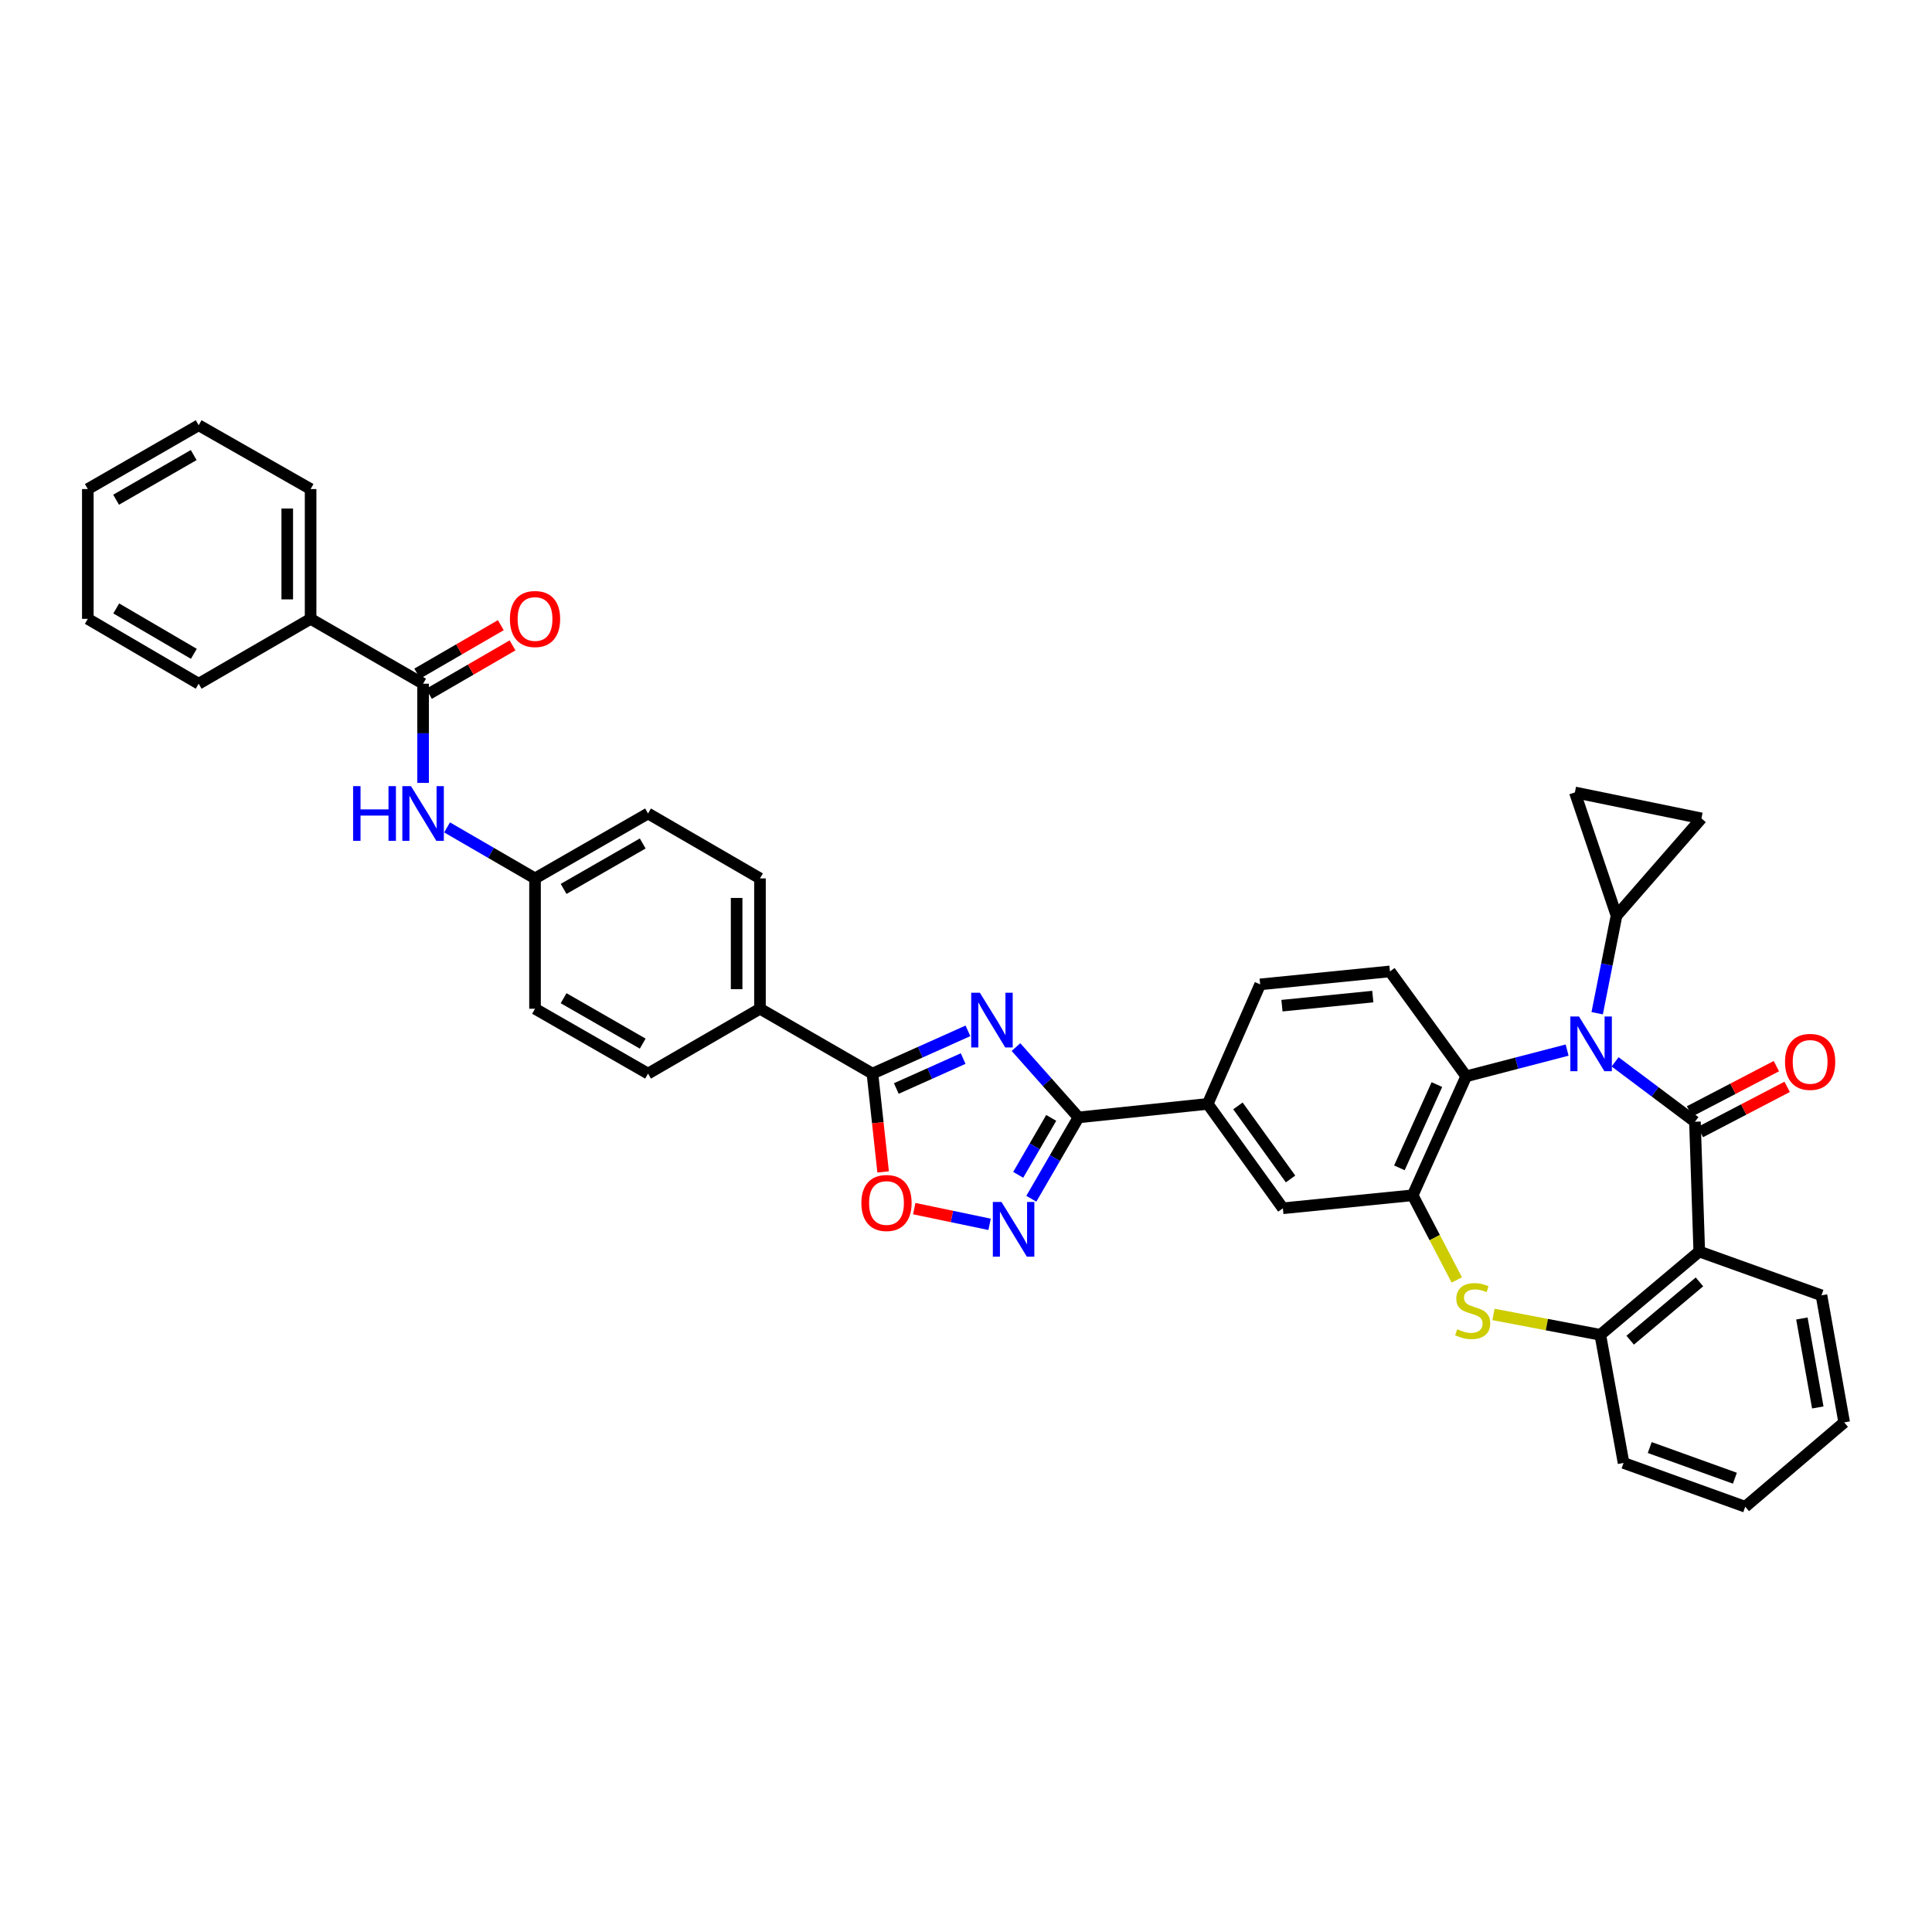 <?xml version='1.0' encoding='iso-8859-1'?>
<svg version='1.1' baseProfile='full'
              xmlns='http://www.w3.org/2000/svg'
                      xmlns:rdkit='http://www.rdkit.org/xml'
                      xmlns:xlink='http://www.w3.org/1999/xlink'
                  xml:space='preserve'
width='1000px' height='1000px' viewBox='0 0 1000 1000'>
<!-- END OF HEADER -->
<rect style='opacity:1.0;fill:#FFFFFF;stroke:none' width='1000' height='1000' x='0' y='0'> </rect>
<path class='bond-0' d='M 877.3,580.609 L 856.636,565.111' style='fill:none;fill-rule:evenodd;stroke:#000000;stroke-width:6px;stroke-linecap:butt;stroke-linejoin:miter;stroke-opacity:1' />
<path class='bond-0' d='M 856.636,565.111 L 835.972,549.613' style='fill:none;fill-rule:evenodd;stroke:#0000FF;stroke-width:6px;stroke-linecap:butt;stroke-linejoin:miter;stroke-opacity:1' />
<path class='bond-2' d='M 877.3,580.609 L 879.537,647.788' style='fill:none;fill-rule:evenodd;stroke:#000000;stroke-width:6px;stroke-linecap:butt;stroke-linejoin:miter;stroke-opacity:1' />
<path class='bond-19' d='M 880.093,585.969 L 902.562,574.262' style='fill:none;fill-rule:evenodd;stroke:#000000;stroke-width:6px;stroke-linecap:butt;stroke-linejoin:miter;stroke-opacity:1' />
<path class='bond-19' d='M 902.562,574.262 L 925.03,562.554' style='fill:none;fill-rule:evenodd;stroke:#FF0000;stroke-width:6px;stroke-linecap:butt;stroke-linejoin:miter;stroke-opacity:1' />
<path class='bond-19' d='M 874.508,575.25 L 896.976,563.542' style='fill:none;fill-rule:evenodd;stroke:#000000;stroke-width:6px;stroke-linecap:butt;stroke-linejoin:miter;stroke-opacity:1' />
<path class='bond-19' d='M 896.976,563.542 L 919.445,551.835' style='fill:none;fill-rule:evenodd;stroke:#FF0000;stroke-width:6px;stroke-linecap:butt;stroke-linejoin:miter;stroke-opacity:1' />
<path class='bond-8' d='M 811.142,543.523 L 785.023,550.311' style='fill:none;fill-rule:evenodd;stroke:#0000FF;stroke-width:6px;stroke-linecap:butt;stroke-linejoin:miter;stroke-opacity:1' />
<path class='bond-8' d='M 785.023,550.311 L 758.905,557.099' style='fill:none;fill-rule:evenodd;stroke:#000000;stroke-width:6px;stroke-linecap:butt;stroke-linejoin:miter;stroke-opacity:1' />
<path class='bond-10' d='M 826.695,524.447 L 831.701,499.206' style='fill:none;fill-rule:evenodd;stroke:#0000FF;stroke-width:6px;stroke-linecap:butt;stroke-linejoin:miter;stroke-opacity:1' />
<path class='bond-10' d='M 831.701,499.206 L 836.707,473.965' style='fill:none;fill-rule:evenodd;stroke:#000000;stroke-width:6px;stroke-linecap:butt;stroke-linejoin:miter;stroke-opacity:1' />
<path class='bond-1' d='M 525.862,541.969 L 542.045,560.168' style='fill:none;fill-rule:evenodd;stroke:#0000FF;stroke-width:6px;stroke-linecap:butt;stroke-linejoin:miter;stroke-opacity:1' />
<path class='bond-1' d='M 542.045,560.168 L 558.228,578.366' style='fill:none;fill-rule:evenodd;stroke:#000000;stroke-width:6px;stroke-linecap:butt;stroke-linejoin:miter;stroke-opacity:1' />
<path class='bond-4' d='M 501.003,533.564 L 476.29,544.63' style='fill:none;fill-rule:evenodd;stroke:#0000FF;stroke-width:6px;stroke-linecap:butt;stroke-linejoin:miter;stroke-opacity:1' />
<path class='bond-4' d='M 476.29,544.63 L 451.577,555.696' style='fill:none;fill-rule:evenodd;stroke:#000000;stroke-width:6px;stroke-linecap:butt;stroke-linejoin:miter;stroke-opacity:1' />
<path class='bond-4' d='M 498.529,547.915 L 481.23,555.662' style='fill:none;fill-rule:evenodd;stroke:#0000FF;stroke-width:6px;stroke-linecap:butt;stroke-linejoin:miter;stroke-opacity:1' />
<path class='bond-4' d='M 481.23,555.662 L 463.93,563.408' style='fill:none;fill-rule:evenodd;stroke:#000000;stroke-width:6px;stroke-linecap:butt;stroke-linejoin:miter;stroke-opacity:1' />
<path class='bond-11' d='M 879.537,647.788 L 828.313,690.893' style='fill:none;fill-rule:evenodd;stroke:#000000;stroke-width:6px;stroke-linecap:butt;stroke-linejoin:miter;stroke-opacity:1' />
<path class='bond-11' d='M 879.636,663.502 L 843.779,693.676' style='fill:none;fill-rule:evenodd;stroke:#000000;stroke-width:6px;stroke-linecap:butt;stroke-linejoin:miter;stroke-opacity:1' />
<path class='bond-27' d='M 879.537,647.788 L 942.787,670.459' style='fill:none;fill-rule:evenodd;stroke:#000000;stroke-width:6px;stroke-linecap:butt;stroke-linejoin:miter;stroke-opacity:1' />
<path class='bond-3' d='M 558.228,578.366 L 625.111,571.376' style='fill:none;fill-rule:evenodd;stroke:#000000;stroke-width:6px;stroke-linecap:butt;stroke-linejoin:miter;stroke-opacity:1' />
<path class='bond-5' d='M 558.228,578.366 L 546.02,599.419' style='fill:none;fill-rule:evenodd;stroke:#000000;stroke-width:6px;stroke-linecap:butt;stroke-linejoin:miter;stroke-opacity:1' />
<path class='bond-5' d='M 546.02,599.419 L 533.813,620.471' style='fill:none;fill-rule:evenodd;stroke:#0000FF;stroke-width:6px;stroke-linecap:butt;stroke-linejoin:miter;stroke-opacity:1' />
<path class='bond-5' d='M 544.109,578.619 L 535.564,593.355' style='fill:none;fill-rule:evenodd;stroke:#000000;stroke-width:6px;stroke-linecap:butt;stroke-linejoin:miter;stroke-opacity:1' />
<path class='bond-5' d='M 535.564,593.355 L 527.019,608.092' style='fill:none;fill-rule:evenodd;stroke:#0000FF;stroke-width:6px;stroke-linecap:butt;stroke-linejoin:miter;stroke-opacity:1' />
<path class='bond-20' d='M 451.577,555.696 L 393.363,522.12' style='fill:none;fill-rule:evenodd;stroke:#000000;stroke-width:6px;stroke-linecap:butt;stroke-linejoin:miter;stroke-opacity:1' />
<path class='bond-42' d='M 451.577,555.696 L 454.343,581.14' style='fill:none;fill-rule:evenodd;stroke:#000000;stroke-width:6px;stroke-linecap:butt;stroke-linejoin:miter;stroke-opacity:1' />
<path class='bond-42' d='M 454.343,581.14 L 457.109,606.584' style='fill:none;fill-rule:evenodd;stroke:#FF0000;stroke-width:6px;stroke-linecap:butt;stroke-linejoin:miter;stroke-opacity:1' />
<path class='bond-9' d='M 512.211,633.715 L 492.712,629.648' style='fill:none;fill-rule:evenodd;stroke:#0000FF;stroke-width:6px;stroke-linecap:butt;stroke-linejoin:miter;stroke-opacity:1' />
<path class='bond-9' d='M 492.712,629.648 L 473.212,625.581' style='fill:none;fill-rule:evenodd;stroke:#FF0000;stroke-width:6px;stroke-linecap:butt;stroke-linejoin:miter;stroke-opacity:1' />
<path class='bond-6' d='M 731.191,618.678 L 758.905,557.099' style='fill:none;fill-rule:evenodd;stroke:#000000;stroke-width:6px;stroke-linecap:butt;stroke-linejoin:miter;stroke-opacity:1' />
<path class='bond-6' d='M 724.326,604.48 L 743.725,561.375' style='fill:none;fill-rule:evenodd;stroke:#000000;stroke-width:6px;stroke-linecap:butt;stroke-linejoin:miter;stroke-opacity:1' />
<path class='bond-16' d='M 731.191,618.678 L 664.019,625.4' style='fill:none;fill-rule:evenodd;stroke:#000000;stroke-width:6px;stroke-linecap:butt;stroke-linejoin:miter;stroke-opacity:1' />
<path class='bond-38' d='M 731.191,618.678 L 742.609,640.586' style='fill:none;fill-rule:evenodd;stroke:#000000;stroke-width:6px;stroke-linecap:butt;stroke-linejoin:miter;stroke-opacity:1' />
<path class='bond-38' d='M 742.609,640.586 L 754.027,662.495' style='fill:none;fill-rule:evenodd;stroke:#CCCC00;stroke-width:6px;stroke-linecap:butt;stroke-linejoin:miter;stroke-opacity:1' />
<path class='bond-7' d='M 773.023,680.348 L 800.668,685.62' style='fill:none;fill-rule:evenodd;stroke:#CCCC00;stroke-width:6px;stroke-linecap:butt;stroke-linejoin:miter;stroke-opacity:1' />
<path class='bond-7' d='M 800.668,685.62 L 828.313,690.893' style='fill:none;fill-rule:evenodd;stroke:#000000;stroke-width:6px;stroke-linecap:butt;stroke-linejoin:miter;stroke-opacity:1' />
<path class='bond-18' d='M 758.905,557.099 L 719.433,502.8' style='fill:none;fill-rule:evenodd;stroke:#000000;stroke-width:6px;stroke-linecap:butt;stroke-linejoin:miter;stroke-opacity:1' />
<path class='bond-14' d='M 836.707,473.965 L 815.158,410.157' style='fill:none;fill-rule:evenodd;stroke:#000000;stroke-width:6px;stroke-linecap:butt;stroke-linejoin:miter;stroke-opacity:1' />
<path class='bond-15' d='M 836.707,473.965 L 880.658,423.594' style='fill:none;fill-rule:evenodd;stroke:#000000;stroke-width:6px;stroke-linecap:butt;stroke-linejoin:miter;stroke-opacity:1' />
<path class='bond-30' d='M 828.313,690.893 L 840.36,757.219' style='fill:none;fill-rule:evenodd;stroke:#000000;stroke-width:6px;stroke-linecap:butt;stroke-linejoin:miter;stroke-opacity:1' />
<path class='bond-12' d='M 218.989,353.891 L 218.989,379.557' style='fill:none;fill-rule:evenodd;stroke:#000000;stroke-width:6px;stroke-linecap:butt;stroke-linejoin:miter;stroke-opacity:1' />
<path class='bond-12' d='M 218.989,379.557 L 218.989,405.223' style='fill:none;fill-rule:evenodd;stroke:#0000FF;stroke-width:6px;stroke-linecap:butt;stroke-linejoin:miter;stroke-opacity:1' />
<path class='bond-21' d='M 222.019,359.12 L 243.651,346.584' style='fill:none;fill-rule:evenodd;stroke:#000000;stroke-width:6px;stroke-linecap:butt;stroke-linejoin:miter;stroke-opacity:1' />
<path class='bond-21' d='M 243.651,346.584 L 265.284,334.047' style='fill:none;fill-rule:evenodd;stroke:#FF0000;stroke-width:6px;stroke-linecap:butt;stroke-linejoin:miter;stroke-opacity:1' />
<path class='bond-21' d='M 215.959,348.661 L 237.591,336.125' style='fill:none;fill-rule:evenodd;stroke:#000000;stroke-width:6px;stroke-linecap:butt;stroke-linejoin:miter;stroke-opacity:1' />
<path class='bond-21' d='M 237.591,336.125 L 259.223,323.589' style='fill:none;fill-rule:evenodd;stroke:#FF0000;stroke-width:6px;stroke-linecap:butt;stroke-linejoin:miter;stroke-opacity:1' />
<path class='bond-23' d='M 218.989,353.891 L 160.768,320.315' style='fill:none;fill-rule:evenodd;stroke:#000000;stroke-width:6px;stroke-linecap:butt;stroke-linejoin:miter;stroke-opacity:1' />
<path class='bond-13' d='M 625.111,571.376 L 652.261,509.515' style='fill:none;fill-rule:evenodd;stroke:#000000;stroke-width:6px;stroke-linecap:butt;stroke-linejoin:miter;stroke-opacity:1' />
<path class='bond-41' d='M 625.111,571.376 L 664.019,625.4' style='fill:none;fill-rule:evenodd;stroke:#000000;stroke-width:6px;stroke-linecap:butt;stroke-linejoin:miter;stroke-opacity:1' />
<path class='bond-41' d='M 640.756,572.415 L 667.991,610.232' style='fill:none;fill-rule:evenodd;stroke:#000000;stroke-width:6px;stroke-linecap:butt;stroke-linejoin:miter;stroke-opacity:1' />
<path class='bond-39' d='M 815.158,410.157 L 880.658,423.594' style='fill:none;fill-rule:evenodd;stroke:#000000;stroke-width:6px;stroke-linecap:butt;stroke-linejoin:miter;stroke-opacity:1' />
<path class='bond-17' d='M 231.403,428.261 L 254.165,441.46' style='fill:none;fill-rule:evenodd;stroke:#0000FF;stroke-width:6px;stroke-linecap:butt;stroke-linejoin:miter;stroke-opacity:1' />
<path class='bond-17' d='M 254.165,441.46 L 276.928,454.659' style='fill:none;fill-rule:evenodd;stroke:#000000;stroke-width:6px;stroke-linecap:butt;stroke-linejoin:miter;stroke-opacity:1' />
<path class='bond-22' d='M 719.433,502.8 L 652.261,509.515' style='fill:none;fill-rule:evenodd;stroke:#000000;stroke-width:6px;stroke-linecap:butt;stroke-linejoin:miter;stroke-opacity:1' />
<path class='bond-22' d='M 710.559,515.835 L 663.539,520.536' style='fill:none;fill-rule:evenodd;stroke:#000000;stroke-width:6px;stroke-linecap:butt;stroke-linejoin:miter;stroke-opacity:1' />
<path class='bond-24' d='M 393.363,522.12 L 393.363,454.659' style='fill:none;fill-rule:evenodd;stroke:#000000;stroke-width:6px;stroke-linecap:butt;stroke-linejoin:miter;stroke-opacity:1' />
<path class='bond-24' d='M 381.275,512.001 L 381.275,464.778' style='fill:none;fill-rule:evenodd;stroke:#000000;stroke-width:6px;stroke-linecap:butt;stroke-linejoin:miter;stroke-opacity:1' />
<path class='bond-25' d='M 393.363,522.12 L 335.424,555.696' style='fill:none;fill-rule:evenodd;stroke:#000000;stroke-width:6px;stroke-linecap:butt;stroke-linejoin:miter;stroke-opacity:1' />
<path class='bond-31' d='M 160.768,320.315 L 160.768,253.136' style='fill:none;fill-rule:evenodd;stroke:#000000;stroke-width:6px;stroke-linecap:butt;stroke-linejoin:miter;stroke-opacity:1' />
<path class='bond-31' d='M 148.681,310.238 L 148.681,263.212' style='fill:none;fill-rule:evenodd;stroke:#000000;stroke-width:6px;stroke-linecap:butt;stroke-linejoin:miter;stroke-opacity:1' />
<path class='bond-32' d='M 160.768,320.315 L 102.836,353.891' style='fill:none;fill-rule:evenodd;stroke:#000000;stroke-width:6px;stroke-linecap:butt;stroke-linejoin:miter;stroke-opacity:1' />
<path class='bond-29' d='M 393.363,454.659 L 335.424,421.063' style='fill:none;fill-rule:evenodd;stroke:#000000;stroke-width:6px;stroke-linecap:butt;stroke-linejoin:miter;stroke-opacity:1' />
<path class='bond-28' d='M 335.424,555.696 L 276.928,522.12' style='fill:none;fill-rule:evenodd;stroke:#000000;stroke-width:6px;stroke-linecap:butt;stroke-linejoin:miter;stroke-opacity:1' />
<path class='bond-28' d='M 332.667,540.176 L 291.719,516.673' style='fill:none;fill-rule:evenodd;stroke:#000000;stroke-width:6px;stroke-linecap:butt;stroke-linejoin:miter;stroke-opacity:1' />
<path class='bond-26' d='M 276.928,454.659 L 276.928,522.12' style='fill:none;fill-rule:evenodd;stroke:#000000;stroke-width:6px;stroke-linecap:butt;stroke-linejoin:miter;stroke-opacity:1' />
<path class='bond-43' d='M 276.928,454.659 L 335.424,421.063' style='fill:none;fill-rule:evenodd;stroke:#000000;stroke-width:6px;stroke-linecap:butt;stroke-linejoin:miter;stroke-opacity:1' />
<path class='bond-43' d='M 291.722,460.101 L 332.669,436.584' style='fill:none;fill-rule:evenodd;stroke:#000000;stroke-width:6px;stroke-linecap:butt;stroke-linejoin:miter;stroke-opacity:1' />
<path class='bond-33' d='M 942.787,670.459 L 954.545,736.234' style='fill:none;fill-rule:evenodd;stroke:#000000;stroke-width:6px;stroke-linecap:butt;stroke-linejoin:miter;stroke-opacity:1' />
<path class='bond-33' d='M 932.652,682.452 L 940.883,728.495' style='fill:none;fill-rule:evenodd;stroke:#000000;stroke-width:6px;stroke-linecap:butt;stroke-linejoin:miter;stroke-opacity:1' />
<path class='bond-40' d='M 840.36,757.219 L 903.329,779.89' style='fill:none;fill-rule:evenodd;stroke:#000000;stroke-width:6px;stroke-linecap:butt;stroke-linejoin:miter;stroke-opacity:1' />
<path class='bond-40' d='M 853.9,749.247 L 897.978,765.116' style='fill:none;fill-rule:evenodd;stroke:#000000;stroke-width:6px;stroke-linecap:butt;stroke-linejoin:miter;stroke-opacity:1' />
<path class='bond-35' d='M 160.768,253.136 L 102.836,220.11' style='fill:none;fill-rule:evenodd;stroke:#000000;stroke-width:6px;stroke-linecap:butt;stroke-linejoin:miter;stroke-opacity:1' />
<path class='bond-36' d='M 102.836,353.891 L 45.455,320.315' style='fill:none;fill-rule:evenodd;stroke:#000000;stroke-width:6px;stroke-linecap:butt;stroke-linejoin:miter;stroke-opacity:1' />
<path class='bond-36' d='M 100.333,338.422 L 60.166,314.918' style='fill:none;fill-rule:evenodd;stroke:#000000;stroke-width:6px;stroke-linecap:butt;stroke-linejoin:miter;stroke-opacity:1' />
<path class='bond-34' d='M 954.545,736.234 L 903.329,779.89' style='fill:none;fill-rule:evenodd;stroke:#000000;stroke-width:6px;stroke-linecap:butt;stroke-linejoin:miter;stroke-opacity:1' />
<path class='bond-44' d='M 102.836,220.11 L 45.455,253.136' style='fill:none;fill-rule:evenodd;stroke:#000000;stroke-width:6px;stroke-linecap:butt;stroke-linejoin:miter;stroke-opacity:1' />
<path class='bond-44' d='M 100.258,235.54 L 60.091,258.658' style='fill:none;fill-rule:evenodd;stroke:#000000;stroke-width:6px;stroke-linecap:butt;stroke-linejoin:miter;stroke-opacity:1' />
<path class='bond-37' d='M 45.455,320.315 L 45.455,253.136' style='fill:none;fill-rule:evenodd;stroke:#000000;stroke-width:6px;stroke-linecap:butt;stroke-linejoin:miter;stroke-opacity:1' />
<path  class='atom-1' d='M 817.292 526.138
L 826.572 541.138
Q 827.492 542.618, 828.972 545.298
Q 830.452 547.978, 830.532 548.138
L 830.532 526.138
L 834.292 526.138
L 834.292 554.458
L 830.412 554.458
L 820.452 538.058
Q 819.292 536.138, 818.052 533.938
Q 816.852 531.738, 816.492 531.058
L 816.492 554.458
L 812.812 554.458
L 812.812 526.138
L 817.292 526.138
' fill='#0000FF'/>
<path  class='atom-2' d='M 507.177 513.836
L 516.457 528.836
Q 517.377 530.316, 518.857 532.996
Q 520.337 535.676, 520.417 535.836
L 520.417 513.836
L 524.177 513.836
L 524.177 542.156
L 520.297 542.156
L 510.337 525.756
Q 509.177 523.836, 507.937 521.636
Q 506.737 519.436, 506.377 518.756
L 506.377 542.156
L 502.697 542.156
L 502.697 513.836
L 507.177 513.836
' fill='#0000FF'/>
<path  class='atom-6' d='M 518.371 622.145
L 527.651 637.145
Q 528.571 638.625, 530.051 641.305
Q 531.531 643.985, 531.611 644.145
L 531.611 622.145
L 535.371 622.145
L 535.371 650.465
L 531.491 650.465
L 521.531 634.065
Q 520.371 632.145, 519.131 629.945
Q 517.931 627.745, 517.571 627.065
L 517.571 650.465
L 513.891 650.465
L 513.891 622.145
L 518.371 622.145
' fill='#0000FF'/>
<path  class='atom-8' d='M 754.262 688.015
Q 754.582 688.135, 755.902 688.695
Q 757.222 689.255, 758.662 689.615
Q 760.142 689.935, 761.582 689.935
Q 764.262 689.935, 765.822 688.655
Q 767.382 687.335, 767.382 685.055
Q 767.382 683.495, 766.582 682.535
Q 765.822 681.575, 764.622 681.055
Q 763.422 680.535, 761.422 679.935
Q 758.902 679.175, 757.382 678.455
Q 755.902 677.735, 754.822 676.215
Q 753.782 674.695, 753.782 672.135
Q 753.782 668.575, 756.182 666.375
Q 758.622 664.175, 763.422 664.175
Q 766.702 664.175, 770.422 665.735
L 769.502 668.815
Q 766.102 667.415, 763.542 667.415
Q 760.782 667.415, 759.262 668.575
Q 757.742 669.695, 757.782 671.655
Q 757.782 673.175, 758.542 674.095
Q 759.342 675.015, 760.462 675.535
Q 761.622 676.055, 763.542 676.655
Q 766.102 677.455, 767.622 678.255
Q 769.142 679.055, 770.222 680.695
Q 771.342 682.295, 771.342 685.055
Q 771.342 688.975, 768.702 691.095
Q 766.102 693.175, 761.742 693.175
Q 759.222 693.175, 757.302 692.615
Q 755.422 692.095, 753.182 691.175
L 754.262 688.015
' fill='#CCCC00'/>
<path  class='atom-10' d='M 445.849 622.666
Q 445.849 615.866, 449.209 612.066
Q 452.569 608.266, 458.849 608.266
Q 465.129 608.266, 468.489 612.066
Q 471.849 615.866, 471.849 622.666
Q 471.849 629.546, 468.449 633.466
Q 465.049 637.346, 458.849 637.346
Q 452.609 637.346, 449.209 633.466
Q 445.849 629.586, 445.849 622.666
M 458.849 634.146
Q 463.169 634.146, 465.489 631.266
Q 467.849 628.346, 467.849 622.666
Q 467.849 617.106, 465.489 614.306
Q 463.169 611.466, 458.849 611.466
Q 454.529 611.466, 452.169 614.266
Q 449.849 617.066, 449.849 622.666
Q 449.849 628.386, 452.169 631.266
Q 454.529 634.146, 458.849 634.146
' fill='#FF0000'/>
<path  class='atom-18' d='M 182.769 406.903
L 186.609 406.903
L 186.609 418.943
L 201.089 418.943
L 201.089 406.903
L 204.929 406.903
L 204.929 435.223
L 201.089 435.223
L 201.089 422.143
L 186.609 422.143
L 186.609 435.223
L 182.769 435.223
L 182.769 406.903
' fill='#0000FF'/>
<path  class='atom-18' d='M 212.729 406.903
L 222.009 421.903
Q 222.929 423.383, 224.409 426.063
Q 225.889 428.743, 225.969 428.903
L 225.969 406.903
L 229.729 406.903
L 229.729 435.223
L 225.849 435.223
L 215.889 418.823
Q 214.729 416.903, 213.489 414.703
Q 212.289 412.503, 211.929 411.823
L 211.929 435.223
L 208.249 435.223
L 208.249 406.903
L 212.729 406.903
' fill='#0000FF'/>
<path  class='atom-20' d='M 923.918 549.625
Q 923.918 542.825, 927.278 539.025
Q 930.638 535.225, 936.918 535.225
Q 943.198 535.225, 946.558 539.025
Q 949.918 542.825, 949.918 549.625
Q 949.918 556.505, 946.518 560.425
Q 943.118 564.305, 936.918 564.305
Q 930.678 564.305, 927.278 560.425
Q 923.918 556.545, 923.918 549.625
M 936.918 561.105
Q 941.238 561.105, 943.558 558.225
Q 945.918 555.305, 945.918 549.625
Q 945.918 544.065, 943.558 541.265
Q 941.238 538.425, 936.918 538.425
Q 932.598 538.425, 930.238 541.225
Q 927.918 544.025, 927.918 549.625
Q 927.918 555.345, 930.238 558.225
Q 932.598 561.105, 936.918 561.105
' fill='#FF0000'/>
<path  class='atom-22' d='M 263.928 320.395
Q 263.928 313.595, 267.288 309.795
Q 270.648 305.995, 276.928 305.995
Q 283.208 305.995, 286.568 309.795
Q 289.928 313.595, 289.928 320.395
Q 289.928 327.275, 286.528 331.195
Q 283.128 335.075, 276.928 335.075
Q 270.688 335.075, 267.288 331.195
Q 263.928 327.315, 263.928 320.395
M 276.928 331.875
Q 281.248 331.875, 283.568 328.995
Q 285.928 326.075, 285.928 320.395
Q 285.928 314.835, 283.568 312.035
Q 281.248 309.195, 276.928 309.195
Q 272.608 309.195, 270.248 311.995
Q 267.928 314.795, 267.928 320.395
Q 267.928 326.115, 270.248 328.995
Q 272.608 331.875, 276.928 331.875
' fill='#FF0000'/>
</svg>
